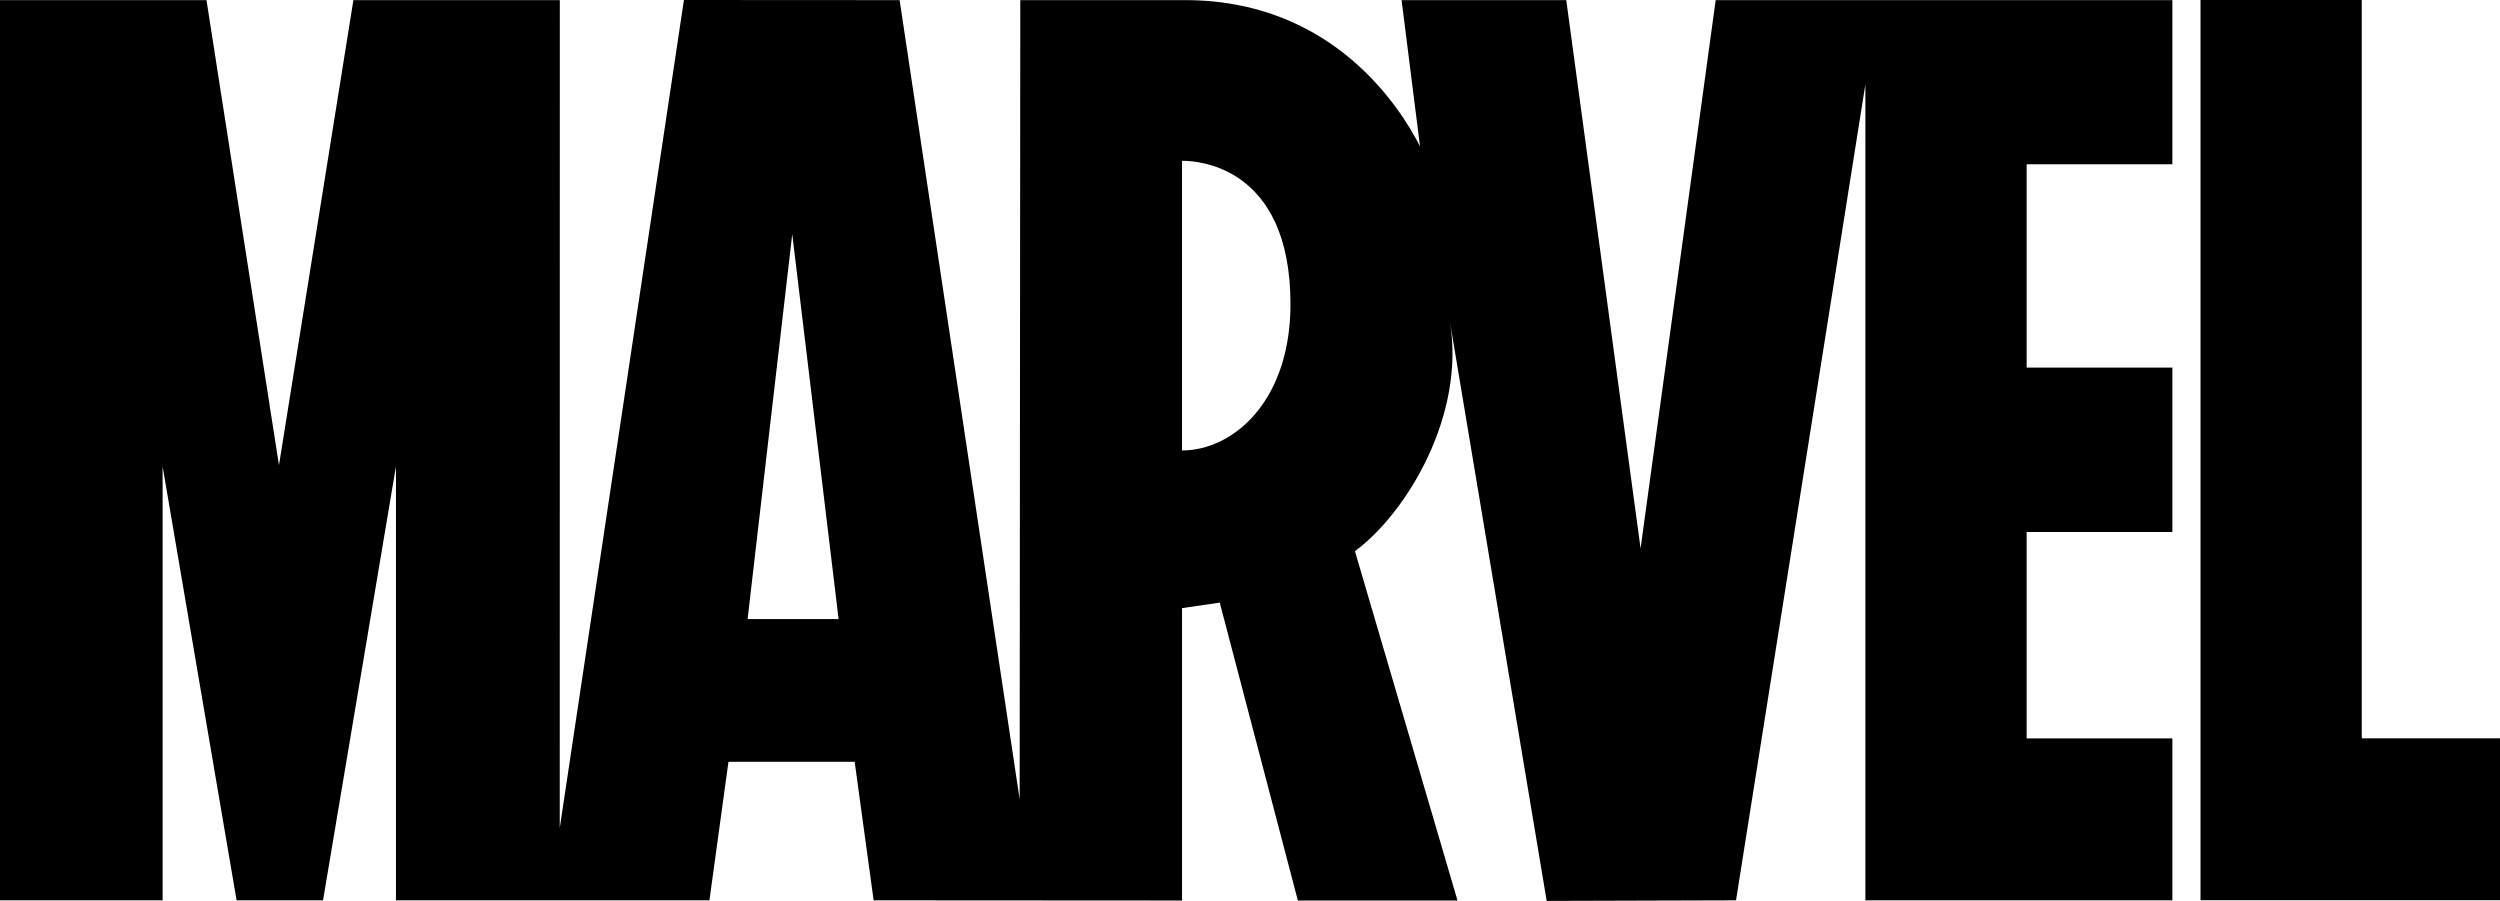 <?xml version="1.0" encoding="UTF-8" standalone="no"?>
<!-- Generator: Adobe Illustrator 16.0.0, SVG Export Plug-In . SVG Version: 6.00 Build 0)  -->

<svg
   xmlns:dc="http://purl.org/dc/elements/1.1/"
   xmlns:cc="http://creativecommons.org/ns#"
   xmlns:rdf="http://www.w3.org/1999/02/22-rdf-syntax-ns#"
   xmlns:svg="http://www.w3.org/2000/svg"
   xmlns="http://www.w3.org/2000/svg"
   xmlns:sodipodi="http://sodipodi.sourceforge.net/DTD/sodipodi-0.dtd"
   xmlns:inkscape="http://www.inkscape.org/namespaces/inkscape"
   version="1.1"
   id="Layer_1"
   x="0px"
   y="0px"
   width="1000"
   height="360.364"
   viewBox="-215.19 -86.608 1000 360.364"
   enable-background="new -215.19 -86.608 1000 402.473"
   xml:space="preserve"
   inkscape:version="0.91 r13725"
   sodipodi:docname="Marvel Entertainment 2013 Wordmark.svg"><defs
   id="defs5390">
	
	

		
	</defs><sodipodi:namedview
   pagecolor="#ffffff"
   bordercolor="#666666"
   borderopacity="1"
   objecttolerance="10"
   gridtolerance="10"
   guidetolerance="10"
   inkscape:pageopacity="0"
   inkscape:pageshadow="2"
   inkscape:window-width="1366"
   inkscape:window-height="705"
   id="namedview5388"
   showgrid="false"
   inkscape:zoom="0.584"
   inkscape:cx="755.77396"
   inkscape:cy="439.41553"
   inkscape:window-x="-8"
   inkscape:window-y="-8"
   inkscape:window-maximized="1"
   inkscape:current-layer="Layer_1" />
<path
   d="m 653.756,-20.912 0,-65.647 -182.672,0 -30.042,219.313 -29.727,-219.312 -65.875,0 7.38,58.52 c -7.609,-14.991 -34.579,-58.52 -93.932,-58.52 -0.391,-0.026 -65.964,0 -65.964,0 L 192.671,233.108 144.656,-86.558 58.382,-86.608 8.71,244.61 8.736,-86.56 l -82.569,0 -29.767,186.046 -28.994,-186.043 -82.596,0 0,360.088 65.043,0 0,-173.562 29.587,173.557 34.579,0 29.171,-173.557 0,173.557 125.391,0 7.609,-55.408 50.484,0 7.583,55.408 123.104,0.076 0.1,0 0,-0.076 0.077,0 0.077,0 0,-116.885 15.092,-2.198 31.244,119.159 0.077,0 63.523,0 0.075,0 -0.026,-0.076 0.113,0 0.077,0 -41.001,-139.66 c 20.778,-15.369 44.238,-54.398 37.995,-91.735 l 0,-0.025 c 0.075,0.505 38.7,231.65 38.7,231.65 l 75.73,-0.23 51.747,-326.39 0,326.391 122.801,0 0,-64.762 -58.291,0 0,-82.583 58.291,0 0,-65.748 -58.291,0 0,-81.345 58.288,0 z M 83.851,161.016 101.709,7.072 120.252,161.016 l -36.4,0 z M 272.917,89.933 c -5.005,2.428 -10.225,3.641 -15.306,3.641 l 0,-115.826 c 0.088,0 0.191,-0.023 0.316,-0.023 5.094,-0.026 43.072,1.541 43.072,57.304 0,29.17 -12.917,47.549 -28.083,54.904 m 511.893,118.781 0,64.761 -119.793,0 0,-360.084 64.499,0 0,295.322 55.294,0 z"
   id="path5386"
   inkscape:connector-curvature="0"
   style="fill:#000000" />
</svg>